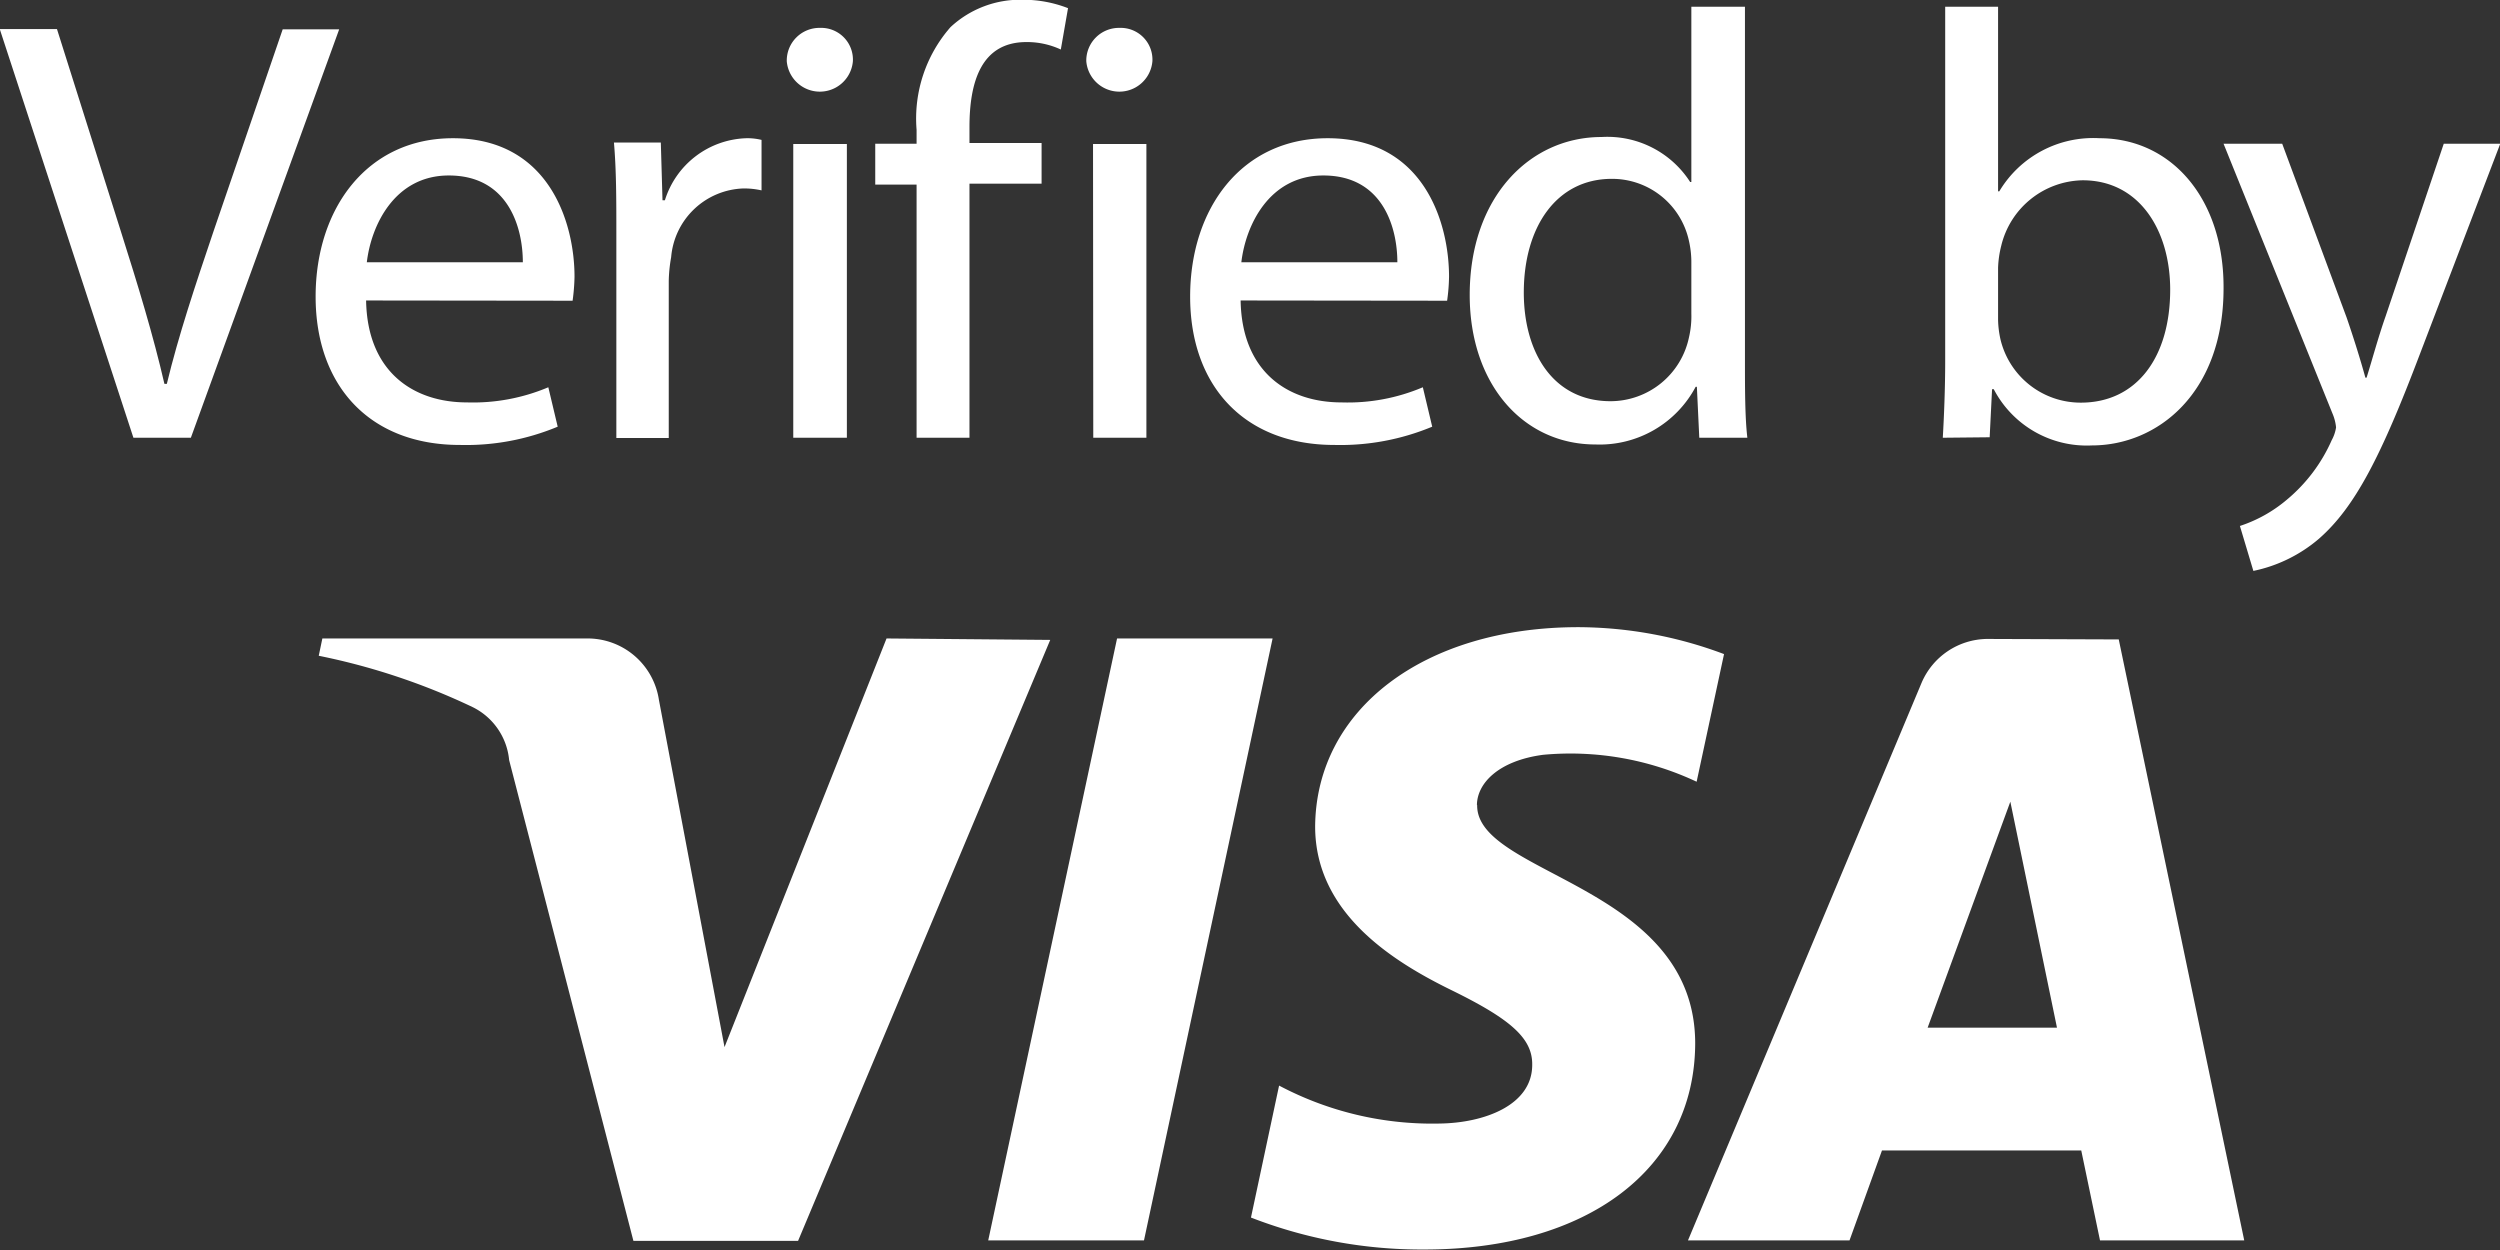 <svg id="Слой_1" data-name="Слой 1" xmlns="http://www.w3.org/2000/svg" viewBox="0 0 104 52"><rect x="0" y="0" width="104" height="52" fill="#333333" stroke="none"/><defs><style>.cls-1{fill:#fff;}</style></defs><title>visaverified-white</title><path class="cls-1" d="M6.61,22.46l-5.56-17H3.43l2.65,8.39c.73,2.3,1.36,4.37,1.82,6.37H8c.48-2,1.19-4.12,1.94-6.34l2.88-8.41h2.35L9,22.46Z" transform="translate(-1.06 -4.25)"/><path class="cls-1" d="M16.29,16.75c.05,3,2,4.24,4.19,4.24a8.05,8.05,0,0,0,3.39-.63L24.26,22a9.91,9.91,0,0,1-4.07.76c-3.77,0-6-2.48-6-6.17S16.35,10,19.9,10c4,0,5.06,3.51,5.06,5.76a8.32,8.32,0,0,1-.08,1Zm6.52-1.59c0-1.41-.58-3.61-3.08-3.61-2.25,0-3.23,2.07-3.41,3.61Z" transform="translate(-1.06 -4.25)"/><path class="cls-1" d="M26.7,14c0-1.44,0-2.68-.1-3.82h1.95l.07,2.4h.1A3.67,3.67,0,0,1,32.11,10a2.46,2.46,0,0,1,.63.07v2.1a3.27,3.27,0,0,0-.76-.08,3.12,3.12,0,0,0-3,2.86,6.16,6.16,0,0,0-.1,1v6.52H26.7Z" transform="translate(-1.06 -4.25)"/><path class="cls-1" d="M36.54,6.8a1.38,1.38,0,0,1-2.75,0,1.36,1.36,0,0,1,1.39-1.39A1.32,1.32,0,0,1,36.54,6.8m-2.48,3.44h2.23V22.46H34.06Z" transform="translate(-1.06 -4.25)"/><path class="cls-1" d="M39.19,22.46V11.93H37.47V10.23h1.72V9.65A5.77,5.77,0,0,1,40.6,5.38a4.25,4.25,0,0,1,3-1.14,5.12,5.12,0,0,1,1.89.35l-.3,1.72A3.33,3.33,0,0,0,43.76,6c-1.89,0-2.37,1.67-2.37,3.54v.66h3v1.69h-3V22.46Z" transform="translate(-1.06 -4.25)"/><path class="cls-1" d="M49,6.8a1.38,1.38,0,0,1-2.75,0,1.36,1.36,0,0,1,1.39-1.39A1.32,1.32,0,0,1,49,6.8m-2.47,3.44h2.22V22.46H46.54Z" transform="translate(-1.06 -4.25)"/><path class="cls-1" d="M52.67,16.75c.05,3,2,4.24,4.19,4.24a8,8,0,0,0,3.39-.63L60.64,22a9.94,9.94,0,0,1-4.07.76c-3.77,0-6-2.48-6-6.17S52.73,10,56.29,10c4,0,5.05,3.51,5.05,5.76a7.77,7.77,0,0,1-.08,1Zm6.52-1.59c0-1.41-.58-3.61-3.08-3.61-2.25,0-3.23,2.07-3.41,3.61Z" transform="translate(-1.06 -4.25)"/><path class="cls-1" d="M73.65,4.53V19.3c0,1.09,0,2.32.1,3.16h-2l-.1-2.12H71.6a4.52,4.52,0,0,1-4.17,2.4c-3,0-5.23-2.5-5.23-6.22,0-4.07,2.5-6.57,5.48-6.57a4.09,4.09,0,0,1,3.69,1.87h.05V4.53ZM71.42,15.21a4,4,0,0,0-.1-.94,3.27,3.27,0,0,0-3.21-2.58c-2.3,0-3.66,2-3.66,4.73,0,2.48,1.21,4.52,3.61,4.52a3.34,3.34,0,0,0,3.26-2.65,3.87,3.87,0,0,0,.1-1Z" transform="translate(-1.06 -4.25)"/><path class="cls-1" d="M81.88,22.46c.05-.84.1-2.07.1-3.16V4.53h2.2v7.68h.05A4.55,4.55,0,0,1,88.4,10c3,0,5.18,2.53,5.16,6.24,0,4.37-2.75,6.54-5.48,6.54A4.36,4.36,0,0,1,84,20.44h-.07l-.1,2Zm2.3-4.9a4.11,4.11,0,0,0,.1.81A3.43,3.43,0,0,0,87.62,21c2.33,0,3.72-1.89,3.72-4.7,0-2.45-1.27-4.55-3.64-4.55a3.55,3.55,0,0,0-3.39,2.73,4.28,4.28,0,0,0-.13.91Z" transform="translate(-1.06 -4.25)"/><path class="cls-1" d="M96,10.23l2.68,7.23c.28.81.58,1.77.78,2.5h.05c.23-.73.48-1.67.79-2.55l2.42-7.18h2.35L101.72,19c-1.59,4.19-2.68,6.34-4.19,7.66A6.09,6.09,0,0,1,94.8,28l-.56-1.87a5.82,5.82,0,0,0,1.95-1.09,6.77,6.77,0,0,0,1.87-2.48,1.59,1.59,0,0,0,.18-.53,1.93,1.93,0,0,0-.15-.58L93.56,10.23Z" transform="translate(-1.06 -4.25)"/><path class="cls-1" d="M37.94,30.81l-6.74,17L28.47,33.36a3,3,0,0,0-3-2.55h-11l-.15.72a27.54,27.54,0,0,1,6.39,2.13,2.74,2.74,0,0,1,1.53,2.21l5.17,20h6.85l10.49-25Z" transform="translate(-1.06 -4.25)"/><polygon class="cls-1" points="46.47 26.56 41.11 51.6 47.59 51.6 52.94 26.56 46.47 26.56"/><path class="cls-1" d="M62.5,37.75c0-.9.88-1.85,2.75-2.1a12.33,12.33,0,0,1,6.39,1.12l1.14-5.31a17.38,17.38,0,0,0-6.06-1.12c-6.41,0-10.91,3.41-10.95,8.29,0,3.6,3.22,5.61,5.67,6.81s3.38,2,3.36,3.11c0,1.68-2,2.42-3.87,2.44a13.61,13.61,0,0,1-6.66-1.58l-1.17,5.49a19.6,19.6,0,0,0,7.21,1.33c6.8,0,11.25-3.36,11.27-8.57,0-6.61-9.14-7-9.07-9.93" transform="translate(-1.06 -4.25)"/><path class="cls-1" d="M81.25,47l3.44-9.4L86.63,47Zm2.46-16.17A3,3,0,0,0,81,32.65l-9.72,23.2H78l1.35-3.74h8.29l.78,3.74h6l-5.22-25Z" transform="translate(-1.06 -4.25)"/></svg>